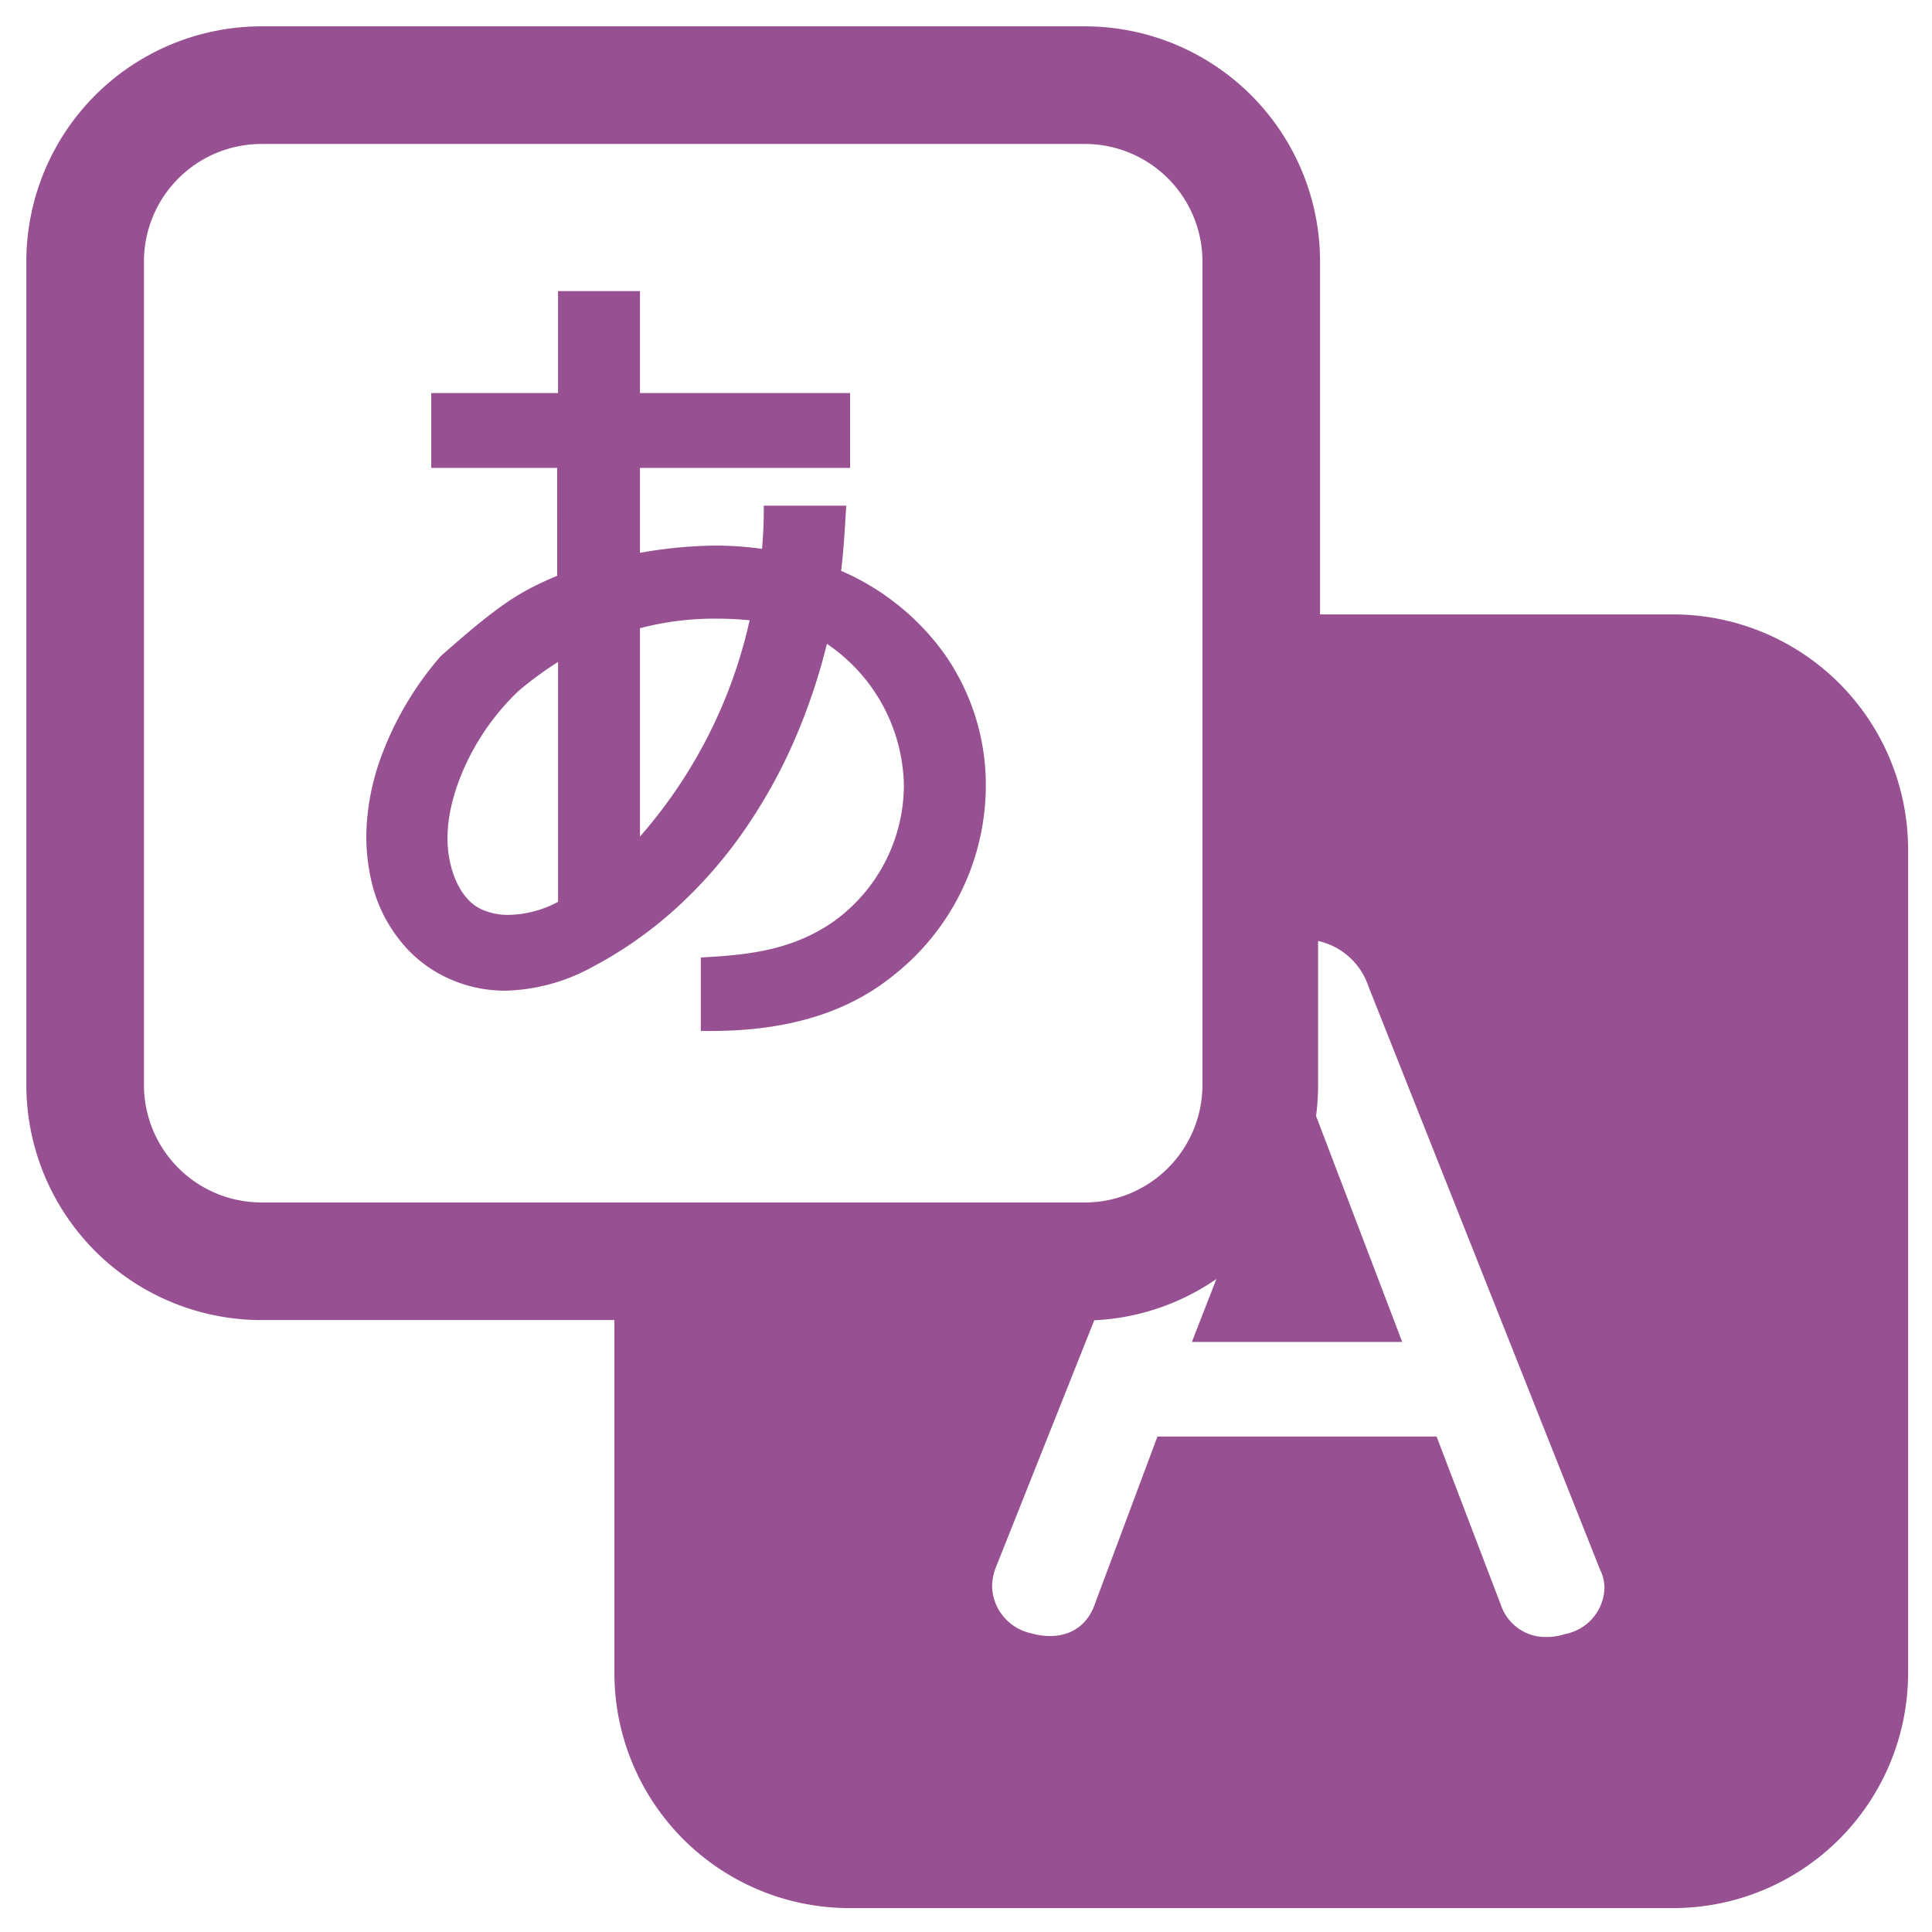 <svg xmlns="http://www.w3.org/2000/svg" xmlns:xlink="http://www.w3.org/1999/xlink" width="220" height="220" viewBox="0 0 220 220"><defs><clipPath id="a"><rect width="214.279" height="214.28" fill="#975193"/></clipPath><clipPath id="b"><rect width="70.536" height="84.251" transform="translate(0 0)" fill="#975193" stroke="#975193" stroke-width="1"/></clipPath><clipPath id="d"><rect width="220" height="220"/></clipPath></defs><g id="c" clip-path="url(#d)"><g transform="translate(0.297 -4.497)"><g transform="translate(2.703 7.497)"><g clip-path="url(#a)"><path d="M187.5,66.963H147.317V26.786A26.785,26.785,0,0,0,120.532,0H26.784A26.784,26.784,0,0,0,0,26.786v93.747a26.785,26.785,0,0,0,26.784,26.785H66.962V187.5A26.785,26.785,0,0,0,93.747,214.28H187.5A26.784,26.784,0,0,0,214.279,187.5V93.748A26.785,26.785,0,0,0,187.5,66.963M26.784,133.926a13.393,13.393,0,0,1-13.393-13.393V26.786A13.393,13.393,0,0,1,26.784,13.394h93.748a13.392,13.392,0,0,1,13.393,13.393v93.747a13.392,13.392,0,0,1-13.393,13.393ZM175.21,183.073a6.541,6.541,0,0,1-2.065.33,5.344,5.344,0,0,1-5.213-3.579l-7.345-19.242H128.8l-7.152,19.137c-1.061,3.02-3.9,4.226-7.325,3.243a5.615,5.615,0,0,1-4.35-5.241,6.231,6.231,0,0,1,.358-2.068l11.274-28.31a26.64,26.64,0,0,0,13.907-4.7l-2.79,7.163h23.951l-9.812-25.729a26.932,26.932,0,0,0,.233-3.483V104.149a7.819,7.819,0,0,1,5.716,5.129l26.407,66.5a4.6,4.6,0,0,1,.482,2.137,5.505,5.505,0,0,1-4.491,5.157" transform="translate(0 0)" fill="#975193"/></g></g><g transform="translate(41.42 37.645)"><g transform="translate(0 0)" clip-path="url(#b)"><path d="M54.161,72.418a20.234,20.234,0,0,0,8.078-15.953,20.871,20.871,0,0,0-10.3-17.67C48,56.061,38.308,69.489,25.384,76.254c-5.452,2.827-10.7,3.433-15.449,1.312a14.779,14.779,0,0,1-8.178-9.793C-.766,58.484,3.676,48.79,9.229,42.329c6.865-6.059,8.884-7.271,13.53-9.189V19.307H8.421V12.643H22.86V1.032h7.472V12.643H54.261v6.665H30.332V31.02a52.474,52.474,0,0,1,9.591-1.01,38.629,38.629,0,0,1,6.059.506,50.038,50.038,0,0,0,.3-5.05h7.474c-.1,1.515-.2,4.039-.607,7.07,10.2,4.239,16.558,13.226,16.558,23.929a26.624,26.624,0,0,1-10,20.7c-5.148,4.242-11.814,6.261-20.4,6.261h-.2V76.86c5.049-.3,10.2-.909,15.046-4.443M16.8,44.954c-5.25,4.847-9.794,13.834-7.976,20.8.706,2.827,2.22,4.847,4.14,5.655,2.726,1.212,6.562.708,9.895-1.212V40.613A52.485,52.485,0,0,0,16.8,44.954m28.072-8.179a36.653,36.653,0,0,0-14.541,1.011V64.542A55.821,55.821,0,0,0,44.873,36.774" transform="translate(-0.103 -0.102)" fill="#975193"/><path d="M39.268,83.825h-.653V76.386l.423-.025c4.867-.291,10.019-.867,14.807-4.357a19.68,19.68,0,0,0,7.893-15.59,20.379,20.379,0,0,0-9.552-16.966,68.27,68.27,0,0,1-3.879,11.662,59.294,59.294,0,0,1-5.96,10.562,51.419,51.419,0,0,1-7.667,8.588A45.6,45.6,0,0,1,25.543,76.6a21.151,21.151,0,0,1-9.678,2.632A15.007,15.007,0,0,1,9.7,77.927a14.421,14.421,0,0,1-4.61-3.255A16.47,16.47,0,0,1,1.275,67.85l0-.009A21.829,21.829,0,0,1,.58,60.709,26.955,26.955,0,0,1,1.989,53.8a36.447,36.447,0,0,1,6.85-11.811l.02-.024.023-.021c6.682-5.9,8.833-7.258,13.378-9.153V19.708H7.921V12.143H22.36V.532h8.373V12.143H54.661v7.565H30.732V30.429a51.575,51.575,0,0,1,9.141-.92,38.366,38.366,0,0,1,5.662.44c.245-2.389.248-4.512.248-4.534v-.45H54.19l-.033.481c-.019.28-.038.6-.059.941-.089,1.479-.209,3.479-.507,5.817a27.833,27.833,0,0,1,11.983,9.565A25.485,25.485,0,0,1,70.11,56.415,27.074,27.074,0,0,1,59.947,77.463C54.75,81.743,47.985,83.825,39.268,83.825Zm.248-6.591v5.69c8.382-.039,14.881-2.054,19.862-6.158l.007-.006a26.117,26.117,0,0,0,9.824-20.345c0-10.486-6.086-19.276-16.281-23.513l-.319-.133.045-.342c.326-2.452.452-4.557.545-6.093.01-.161.019-.317.028-.467H46.678c-.015.83-.074,2.694-.3,4.652l-.054.467-.464-.073a38.035,38.035,0,0,0-5.988-.5,51.737,51.737,0,0,0-9.508,1l-.533.1V18.807H53.761V13.043H29.832V1.432H23.26V13.043H8.821v5.764H23.16V33.391l-.278.115c-4.614,1.905-6.535,3.05-13.381,9.09C6.952,45.568-1,56.037,2.14,67.6a14.263,14.263,0,0,0,7.928,9.5,14.113,14.113,0,0,0,5.8,1.23,20.266,20.266,0,0,0,9.262-2.53C38.007,69.062,47.6,55.517,51.449,38.644l.136-.6.529.307a21.292,21.292,0,0,1,10.525,18.06,20.684,20.684,0,0,1-8.261,16.316C49.532,76.263,44.391,76.925,39.516,77.234ZM16.263,72.464h0a8.647,8.647,0,0,1-3.527-.693c-2.067-.872-3.669-3.042-4.4-5.956-1.1-4.207.133-8.566,1.358-11.481a29.007,29.007,0,0,1,6.748-9.762l.008-.007A52.576,52.576,0,0,1,22.546,40.2l.714-.465V70.407l-.225.13A13.875,13.875,0,0,1,16.263,72.464Zm.789-27.226C11.914,49.984,7.42,58.728,9.211,65.59v0c.659,2.64,2.072,4.589,3.878,5.349l.008,0a7.754,7.754,0,0,0,3.165.617,12.883,12.883,0,0,0,6.1-1.68V41.394A46.328,46.328,0,0,0,17.053,45.238ZM29.832,65.579V37.4l.323-.1a34.5,34.5,0,0,1,9.737-1.331,41.414,41.414,0,0,1,4.985.3l.485.059-.1.479a58.391,58.391,0,0,1-5.535,15.443A51.832,51.832,0,0,1,30.6,64.81Zm.9-27.5V63.386A55.862,55.862,0,0,0,44.281,37.115a40.429,40.429,0,0,0-4.389-.242A33.8,33.8,0,0,0,30.732,38.075Z" transform="translate(-0.053 -0.053)" fill="#975193"/><path d="M54.161,72.418a20.234,20.234,0,0,0,8.078-15.953,20.871,20.871,0,0,0-10.3-17.67C48,56.061,38.308,69.489,25.384,76.254c-5.452,2.827-10.7,3.433-15.449,1.312a14.779,14.779,0,0,1-8.178-9.793C-.766,58.484,3.676,48.79,9.229,42.329c6.865-6.059,8.884-7.271,13.53-9.189V19.307H8.421V12.643H22.86V1.032h7.472V12.643H54.261v6.665H30.332V31.02a52.474,52.474,0,0,1,9.591-1.01,38.629,38.629,0,0,1,6.059.506,50.038,50.038,0,0,0,.3-5.05h7.474c-.1,1.515-.2,4.039-.607,7.07,10.2,4.239,16.558,13.226,16.558,23.929a26.624,26.624,0,0,1-10,20.7c-5.148,4.242-11.814,6.261-20.4,6.261h-.2V76.86C44.164,76.559,49.314,75.951,54.161,72.418ZM16.8,44.954c-5.25,4.847-9.794,13.834-7.976,20.8.706,2.827,2.22,4.847,4.14,5.655,2.726,1.212,6.562.708,9.895-1.212V40.613A52.485,52.485,0,0,0,16.8,44.954Zm28.072-8.179a36.653,36.653,0,0,0-14.541,1.011V64.542A55.821,55.821,0,0,0,44.873,36.774Z" transform="translate(-0.103 -0.102)" fill="#975193"/><path d="M39.215,84.25H38.084V75.883l.873-.052c4.8-.287,9.871-.852,14.554-4.266a19.193,19.193,0,0,0,7.7-15.2,19.888,19.888,0,0,0-8.767-16.2,68.513,68.513,0,0,1-3.747,11.086A59.774,59.774,0,0,1,42.685,61.9a51.9,51.9,0,0,1-7.738,8.668,46.081,46.081,0,0,1-9.234,6.408,21.623,21.623,0,0,1-9.9,2.687,15.482,15.482,0,0,1-6.359-1.35,14.9,14.9,0,0,1-4.761-3.362A16.944,16.944,0,0,1,.763,67.932l-.005-.018A22.307,22.307,0,0,1,.05,60.625,27.433,27.433,0,0,1,1.482,53.59a36.929,36.929,0,0,1,6.94-11.969l.042-.049.048-.042c6.589-5.816,8.812-7.256,13.216-9.112V20.133H7.389V11.611H21.828V0h9.33V11.611H55.087v8.522H31.158v9.673a50.97,50.97,0,0,1,8.662-.828,38.283,38.283,0,0,1,5.234.374c.195-2.151.2-3.969.2-3.99v-.929h9.4l-.067.992c-.019.278-.038.6-.059.938-.085,1.41-.2,3.292-.465,5.492a28.242,28.242,0,0,1,11.856,9.587,25.961,25.961,0,0,1,4.621,14.919A27.553,27.553,0,0,1,60.194,77.783C54.908,82.135,48.046,84.25,39.215,84.25Zm.726-6.621v4.759c8.035-.112,14.282-2.092,19.079-6.044l.015-.012a25.634,25.634,0,0,0,9.642-19.97c0-10.286-5.976-18.911-15.986-23.071l-.658-.274.094-.706c.321-2.414.447-4.493.539-6.019H47.094c-.027.958-.1,2.544-.292,4.228l-.111.963-.957-.151a37.563,37.563,0,0,0-5.914-.495,51.27,51.27,0,0,0-9.42.994l-1.1.206V18.276H53.23V13.469H29.3V1.858H23.686V13.469H9.247v4.807H23.586V33.658l-.574.237c-4.549,1.879-6.451,3.011-13.222,8.985C7.257,45.84-.517,56.115,2.548,67.418a13.8,13.8,0,0,0,7.662,9.2,13.639,13.639,0,0,0,5.6,1.189,19.8,19.8,0,0,0,9.041-2.477C37.608,68.65,47.113,55.221,50.93,38.485l.281-1.23,1.091.633A21.778,21.778,0,0,1,63.065,56.362a21.162,21.162,0,0,1-8.456,16.7C49.807,76.563,44.754,77.3,39.941,77.629ZM16.21,72.89h0a9.122,9.122,0,0,1-3.717-.732,7.007,7.007,0,0,1-2.9-2.371,11.058,11.058,0,0,1-1.767-3.906C5.9,58.5,10.635,49.184,16.068,44.168l.016-.014a52.905,52.905,0,0,1,6.148-4.411l1.454-.947V70.63l-.465.268A14.36,14.36,0,0,1,16.21,72.89Zm1.11-27.35a27.583,27.583,0,0,0-6.4,9.275c-1.143,2.72-2.3,6.766-1.295,10.6l0,.01c.622,2.492,1.934,4.323,3.6,5.023l.017.007a7.28,7.28,0,0,0,2.971.576,12.3,12.3,0,0,0,5.618-1.487V42.227A40.719,40.719,0,0,0,17.32,45.541ZM29.3,66.681V36.988l.667-.2a34.982,34.982,0,0,1,9.872-1.35,41.891,41.891,0,0,1,5.043.308l1,.122-.2.987A58.87,58.87,0,0,1,40.1,52.428,52.31,52.31,0,0,1,30.886,65.1Zm1.858-28.295V62.112A55.678,55.678,0,0,0,43.645,37.483c-1.272-.122-2.548-.184-3.806-.184A33.534,33.534,0,0,0,31.158,38.386Z" transform="translate(0 0)" fill="#975193"/></g></g></g></g></svg>